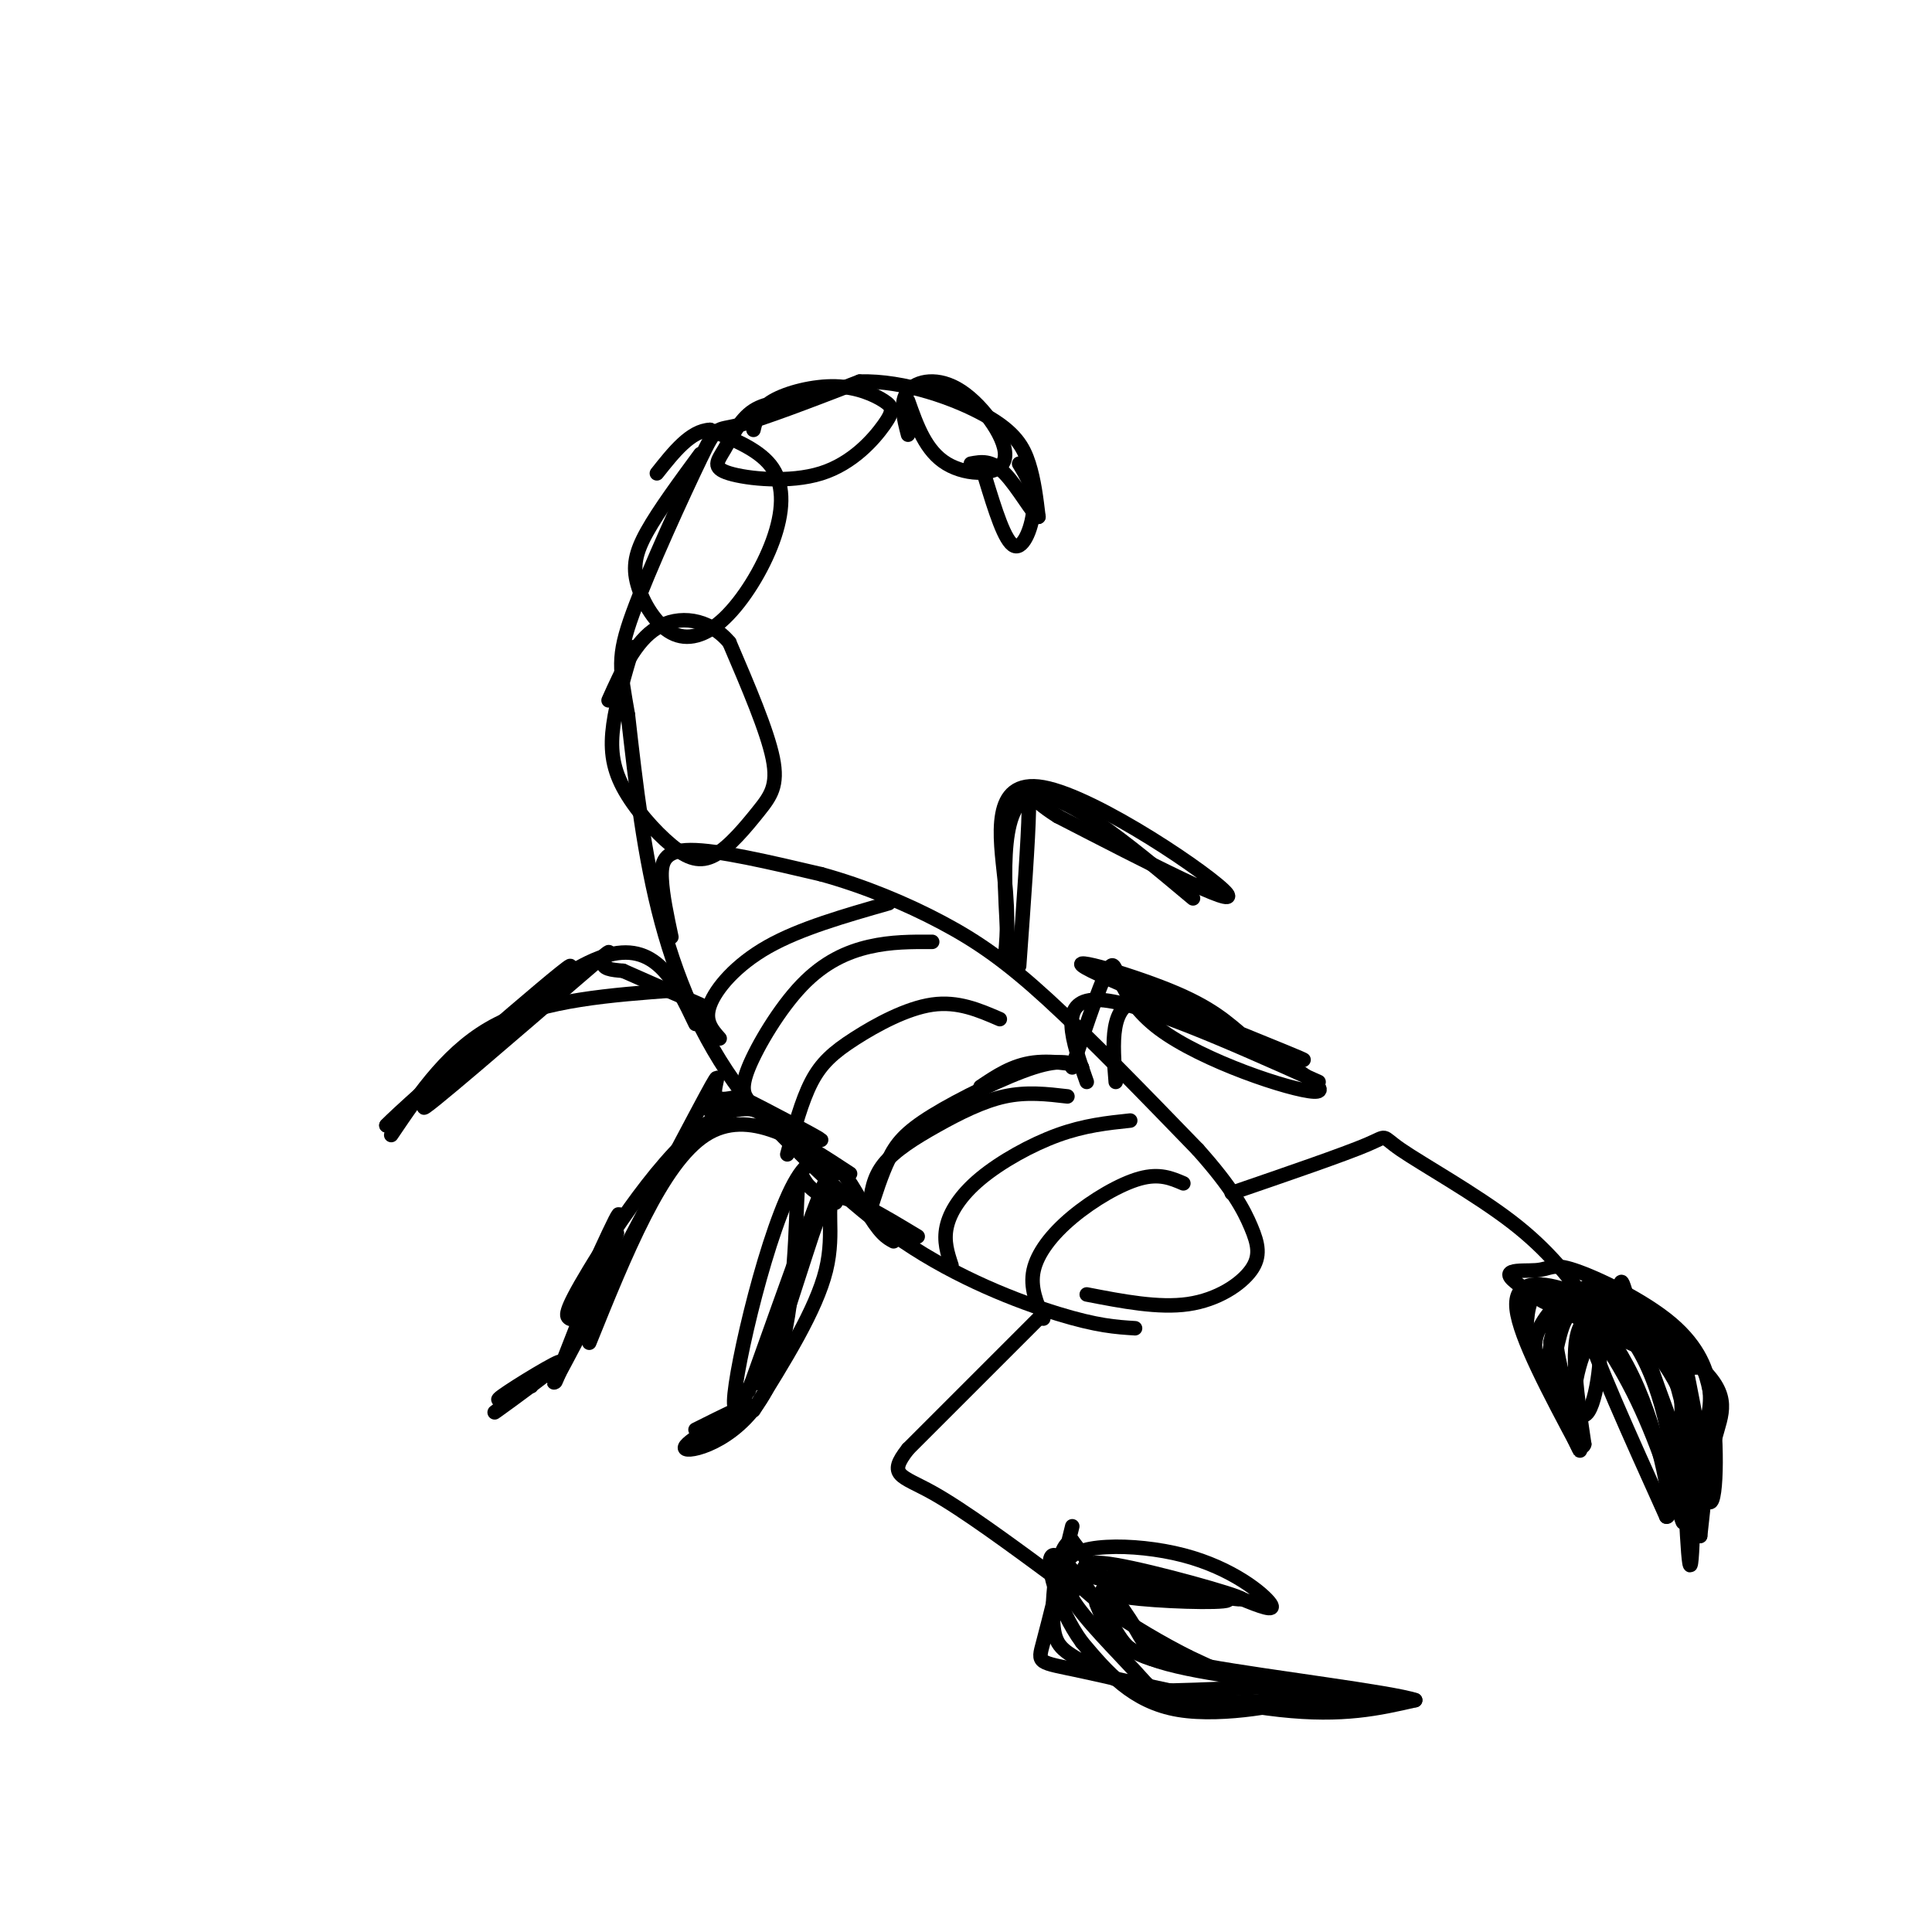 <svg viewBox='0 0 400 400' version='1.1' xmlns='http://www.w3.org/2000/svg' xmlns:xlink='http://www.w3.org/1999/xlink'><g fill='none' stroke='#000000' stroke-width='3' stroke-linecap='round' stroke-linejoin='round'><path d='M235,275c-3.911,-0.244 -7.822,-0.489 -16,-3c-8.178,-2.511 -20.622,-7.289 -32,-15c-11.378,-7.711 -21.689,-18.356 -32,-29'/><path d='M155,228c-8.667,-10.822 -14.333,-23.378 -18,-37c-3.667,-13.622 -5.333,-28.311 -7,-43'/><path d='M130,148c-1.657,-9.552 -2.300,-11.931 1,-21c3.300,-9.069 10.542,-24.826 14,-32c3.458,-7.174 3.131,-5.764 8,-7c4.869,-1.236 14.935,-5.118 25,-9'/><path d='M178,79c9.238,-0.274 19.833,3.542 26,7c6.167,3.458 7.905,6.560 9,10c1.095,3.440 1.548,7.220 2,11'/><path d='M215,107c-0.933,-0.200 -4.267,-6.200 -7,-9c-2.733,-2.800 -4.867,-2.400 -7,-2'/><path d='M139,194c-0.911,-4.289 -1.822,-8.578 -2,-12c-0.178,-3.422 0.378,-5.978 6,-6c5.622,-0.022 16.311,2.489 27,5'/><path d='M170,181c8.893,2.452 17.625,6.083 25,10c7.375,3.917 13.393,8.119 22,16c8.607,7.881 19.804,19.440 31,31'/><path d='M248,238c7.147,7.992 9.514,12.472 11,16c1.486,3.528 2.093,6.104 0,9c-2.093,2.896 -6.884,6.113 -13,7c-6.116,0.887 -13.558,-0.557 -21,-2'/><path d='M180,251c1.238,-3.929 2.476,-7.857 4,-11c1.524,-3.143 3.333,-5.500 9,-9c5.667,-3.500 15.190,-8.143 21,-10c5.810,-1.857 7.905,-0.929 10,0'/><path d='M224,221c-0.178,-0.444 -5.622,-1.556 -10,-1c-4.378,0.556 -7.689,2.778 -11,5'/><path d='M131,134c-1.670,5.622 -3.340,11.244 -4,16c-0.660,4.756 -0.310,8.646 2,13c2.310,4.354 6.580,9.172 10,12c3.420,2.828 5.989,3.665 9,2c3.011,-1.665 6.465,-5.833 9,-9c2.535,-3.167 4.153,-5.333 3,-11c-1.153,-5.667 -5.076,-14.833 -9,-24'/><path d='M151,133c-4.289,-5.067 -10.511,-5.733 -15,-3c-4.489,2.733 -7.244,8.867 -10,15'/><path d='M145,94c-4.279,5.817 -8.559,11.635 -11,16c-2.441,4.365 -3.044,7.278 -2,11c1.044,3.722 3.736,8.251 7,10c3.264,1.749 7.102,0.716 11,-3c3.898,-3.716 7.857,-10.116 10,-16c2.143,-5.884 2.469,-11.253 0,-15c-2.469,-3.747 -7.735,-5.874 -13,-8'/><path d='M147,89c-4.000,0.167 -7.500,4.583 -11,9'/><path d='M167,83c-4.067,0.072 -8.133,0.143 -11,2c-2.867,1.857 -4.534,5.499 -6,8c-1.466,2.501 -2.730,3.862 1,5c3.730,1.138 12.454,2.052 19,0c6.546,-2.052 10.914,-7.072 13,-10c2.086,-2.928 1.889,-3.764 0,-5c-1.889,-1.236 -5.470,-2.871 -10,-3c-4.530,-0.129 -10.009,1.249 -13,3c-2.991,1.751 -3.496,3.876 -4,6'/><path d='M188,83c1.837,5.198 3.675,10.396 8,13c4.325,2.604 11.139,2.616 12,-1c0.861,-3.616 -4.230,-10.858 -9,-14c-4.770,-3.142 -9.220,-2.183 -11,0c-1.780,2.183 -0.890,5.592 0,9'/><path d='M204,99c2.022,6.600 4.044,13.200 6,14c1.956,0.800 3.844,-4.200 4,-8c0.156,-3.800 -1.422,-6.400 -3,-9'/><path d='M140,205c-13.583,1.000 -27.167,2.000 -37,7c-9.833,5.000 -15.917,14.000 -22,23'/><path d='M176,243c-10.500,-6.917 -21.000,-13.833 -30,-8c-9.000,5.833 -16.500,24.417 -24,43'/><path d='M190,256c-7.289,-4.400 -14.578,-8.800 -17,-8c-2.422,0.800 0.022,6.800 -2,15c-2.022,8.200 -8.511,18.600 -15,29'/><path d='M209,199c-1.167,-15.917 -2.333,-31.833 4,-34c6.333,-2.167 20.167,9.417 34,21'/><path d='M225,224c-3.000,-8.500 -6.000,-17.000 2,-17c8.000,0.000 27.000,8.500 46,17'/><path d='M216,272c0.000,0.000 -28.000,28.000 -28,28'/><path d='M188,300c-4.400,5.556 -1.400,5.444 5,9c6.400,3.556 16.200,10.778 26,18'/><path d='M219,327c4.667,3.333 3.333,2.667 2,2'/><path d='M255,247c11.631,-3.994 23.262,-7.988 28,-10c4.738,-2.012 2.583,-2.042 7,1c4.417,3.042 15.405,9.155 23,15c7.595,5.845 11.798,11.423 16,17'/><path d='M329,270c2.667,2.667 1.333,0.833 0,-1'/><path d='M222,316c-2.387,9.714 -4.774,19.429 -6,24c-1.226,4.571 -1.292,4.000 8,6c9.292,2.000 27.940,6.571 41,8c13.060,1.429 20.530,-0.286 28,-2'/><path d='M293,352c-4.655,-1.631 -30.292,-4.708 -43,-7c-12.708,-2.292 -12.488,-3.798 -15,-8c-2.512,-4.202 -7.756,-11.101 -13,-18'/><path d='M222,319c-3.042,0.429 -4.147,10.501 -4,16c0.147,5.499 1.548,6.427 6,9c4.452,2.573 11.956,6.793 22,8c10.044,1.207 22.627,-0.598 22,0c-0.627,0.598 -14.465,3.599 -24,2c-9.535,-1.599 -14.768,-7.800 -20,-14'/><path d='M224,340c-5.127,-6.974 -7.945,-17.411 -6,-18c1.945,-0.589 8.654,8.668 12,14c3.346,5.332 3.330,6.738 15,9c11.670,2.262 35.027,5.378 41,7c5.973,1.622 -5.436,1.749 -15,0c-9.564,-1.749 -17.282,-5.375 -25,-9'/><path d='M246,343c-10.678,-5.411 -24.872,-14.440 -25,-19c-0.128,-4.560 13.812,-4.651 24,-2c10.188,2.651 16.625,8.043 18,10c1.375,1.957 -2.313,0.478 -6,-1'/><path d='M257,331c-6.717,-0.712 -20.510,-1.992 -26,-2c-5.490,-0.008 -2.678,1.256 5,2c7.678,0.744 20.221,0.970 18,0c-2.221,-0.970 -19.206,-3.134 -25,-4c-5.794,-0.866 -0.397,-0.433 5,0'/><path d='M234,327c7.470,1.358 23.645,4.752 23,4c-0.645,-0.752 -18.110,-5.651 -26,-7c-7.890,-1.349 -6.205,0.851 -7,2c-0.795,1.149 -4.069,1.246 -2,5c2.069,3.754 9.480,11.165 13,15c3.520,3.835 3.149,4.096 8,4c4.851,-0.096 14.926,-0.548 25,-1'/><path d='M268,349c-1.756,-0.733 -18.644,-2.067 -28,-5c-9.356,-2.933 -11.178,-7.467 -13,-12'/><path d='M316,275c0.295,-4.085 0.590,-8.169 5,-8c4.410,0.169 12.935,4.592 14,5c1.065,0.408 -5.329,-3.198 -11,-5c-5.671,-1.802 -10.620,-1.801 -10,4c0.620,5.801 6.810,17.400 13,29'/><path d='M327,300c0.963,2.375 -3.131,-6.187 -5,-12c-1.869,-5.813 -1.515,-8.878 0,-12c1.515,-3.122 4.190,-6.301 4,-6c-0.190,0.301 -3.243,4.081 -4,9c-0.757,4.919 0.784,10.977 1,11c0.216,0.023 -0.892,-5.988 -2,-12'/><path d='M321,278c0.776,-4.235 3.716,-8.823 3,-9c-0.716,-0.177 -5.090,4.059 -6,8c-0.910,3.941 1.643,7.589 3,6c1.357,-1.589 1.518,-8.416 4,-11c2.482,-2.584 7.284,-0.927 11,3c3.716,3.927 6.348,10.122 8,16c1.652,5.878 2.326,11.439 3,17'/><path d='M347,308c1.026,5.099 2.089,9.346 1,6c-1.089,-3.346 -4.332,-14.285 -9,-24c-4.668,-9.715 -10.762,-18.204 -10,-14c0.762,4.204 8.381,21.102 16,38'/><path d='M345,314c1.948,0.615 -1.182,-16.846 -7,-29c-5.818,-12.154 -14.322,-19.000 -11,-18c3.322,1.000 18.471,9.846 25,16c6.529,6.154 4.437,9.615 3,15c-1.437,5.385 -2.218,12.692 -3,20'/><path d='M352,318c-0.271,-1.894 0.552,-16.628 -3,-27c-3.552,-10.372 -11.479,-16.381 -13,-18c-1.521,-1.619 3.366,1.154 7,3c3.634,1.846 6.017,2.766 7,14c0.983,11.234 0.567,32.781 0,34c-0.567,1.219 -1.283,-17.891 -2,-37'/><path d='M348,287c-0.489,-8.711 -0.712,-11.990 1,-4c1.712,7.990 5.357,27.248 3,25c-2.357,-2.248 -10.717,-26.003 -14,-36c-3.283,-9.997 -1.488,-6.236 -4,-4c-2.512,2.236 -9.330,2.948 -13,2c-3.670,-0.948 -4.191,-3.557 0,-3c4.191,0.557 13.096,4.278 22,8'/><path d='M343,275c5.807,2.433 9.326,4.516 11,13c1.674,8.484 1.504,23.370 0,23c-1.504,-0.370 -4.341,-15.996 -7,-25c-2.659,-9.004 -5.139,-11.386 -9,-13c-3.861,-1.614 -9.103,-2.461 -11,2c-1.897,4.461 -0.448,14.231 1,24'/><path d='M328,299c-0.621,2.214 -2.672,-4.252 -2,-11c0.672,-6.748 4.067,-13.778 5,-11c0.933,2.778 -0.595,15.363 -3,16c-2.405,0.637 -5.687,-10.675 -6,-17c-0.313,-6.325 2.344,-7.662 5,-9'/><path d='M327,267c2.266,-1.173 5.431,0.396 12,5c6.569,4.604 16.541,12.244 11,11c-5.541,-1.244 -26.597,-11.372 -34,-16c-7.403,-4.628 -1.155,-3.757 2,-4c3.155,-0.243 3.217,-1.601 8,0c4.783,1.601 14.288,6.162 20,11c5.712,4.838 7.632,9.954 8,14c0.368,4.046 -0.816,7.023 -2,10'/><path d='M352,298c-0.333,1.667 -0.167,0.833 0,0'/><path d='M180,250c0.363,-3.077 0.726,-6.155 3,-9c2.274,-2.845 6.458,-5.458 11,-8c4.542,-2.542 9.440,-5.012 14,-6c4.560,-0.988 8.780,-0.494 13,0'/><path d='M163,239c1.488,-5.548 2.976,-11.095 5,-15c2.024,-3.905 4.583,-6.167 9,-9c4.417,-2.833 10.690,-6.238 16,-7c5.310,-0.762 9.655,1.119 14,3'/><path d='M155,228c-0.905,-1.268 -1.810,-2.536 0,-7c1.810,-4.464 6.333,-12.125 11,-17c4.667,-4.875 9.476,-6.964 14,-8c4.524,-1.036 8.762,-1.018 13,-1'/><path d='M149,215c-1.622,-1.822 -3.244,-3.644 -2,-7c1.244,-3.356 5.356,-8.244 12,-12c6.644,-3.756 15.822,-6.378 25,-9'/><path d='M197,262c-0.827,-2.500 -1.655,-5.000 -1,-8c0.655,-3.000 2.792,-6.500 7,-10c4.208,-3.500 10.488,-7.000 16,-9c5.512,-2.000 10.256,-2.500 15,-3'/><path d='M216,273c-1.387,-3.226 -2.774,-6.452 -2,-10c0.774,-3.548 3.708,-7.417 8,-11c4.292,-3.583 9.940,-6.881 14,-8c4.060,-1.119 6.530,-0.060 9,1'/><path d='M173,243c-7.222,-8.400 -14.444,-16.800 -24,-12c-9.556,4.800 -21.444,22.800 -27,32c-5.556,9.200 -4.778,9.600 -4,10'/><path d='M118,273c2.648,-5.789 11.266,-25.263 10,-21c-1.266,4.263 -12.418,32.263 -13,34c-0.582,1.737 9.405,-22.789 12,-29c2.595,-6.211 -2.203,5.895 -7,18'/><path d='M120,275c-3.351,7.378 -8.228,16.823 -3,7c5.228,-9.823 20.561,-38.914 27,-51c6.439,-12.086 3.982,-7.167 4,-5c0.018,2.167 2.509,1.584 5,1'/><path d='M153,227c5.488,2.619 16.708,8.667 17,9c0.292,0.333 -10.345,-5.048 -16,-7c-5.655,-1.952 -6.327,-0.476 -7,1'/><path d='M144,212c-4.167,-8.750 -8.333,-17.500 -19,-14c-10.667,3.500 -27.833,19.250 -45,35'/><path d='M80,233c3.947,-4.223 36.315,-32.281 38,-33c1.685,-0.719 -27.311,25.900 -30,29c-2.689,3.100 20.930,-17.319 31,-26c10.070,-8.681 6.591,-5.623 6,-4c-0.591,1.623 1.704,1.812 4,2'/><path d='M129,201c3.333,1.500 9.667,4.250 16,7'/><path d='M185,257c-1.417,-0.756 -2.833,-1.512 -6,-7c-3.167,-5.488 -8.083,-15.708 -14,-6c-5.917,9.708 -12.833,39.345 -13,46c-0.167,6.655 6.417,-9.673 13,-26'/><path d='M165,264c4.129,-10.242 7.952,-22.848 5,-14c-2.952,8.848 -12.679,39.152 -12,37c0.679,-2.152 11.766,-36.758 13,-42c1.234,-5.242 -7.383,18.879 -16,43'/><path d='M208,199c0.435,-4.286 0.869,-8.571 0,-17c-0.869,-8.429 -3.042,-21.000 8,-19c11.042,2.000 35.298,18.571 38,22c2.702,3.429 -16.149,-6.286 -35,-16'/><path d='M219,169c-6.689,-4.133 -5.911,-6.467 -6,-1c-0.089,5.467 -1.044,18.733 -2,32'/><path d='M222,221c3.286,-9.893 6.571,-19.786 8,-21c1.429,-1.214 1.000,6.250 10,13c9.000,6.750 27.429,12.786 32,13c4.571,0.214 -4.714,-5.393 -14,-11'/><path d='M258,215c-4.029,-3.399 -7.100,-6.396 -16,-10c-8.900,-3.604 -23.627,-7.817 -16,-4c7.627,3.817 37.608,15.662 43,18c5.392,2.338 -13.804,-4.831 -33,-12'/><path d='M236,207c-6.333,0.833 -5.667,8.917 -5,17'/><path d='M173,249c-2.335,-1.110 -4.670,-2.220 -6,-4c-1.330,-1.780 -1.656,-4.230 -2,4c-0.344,8.230 -0.708,27.139 -6,38c-5.292,10.861 -15.512,13.675 -17,13c-1.488,-0.675 5.756,-4.837 13,-9'/><path d='M155,291c0.333,-0.667 -5.333,2.167 -11,5'/><path d='M110,287c-4.327,1.970 -8.655,3.940 -6,2c2.655,-1.940 12.292,-7.792 12,-7c-0.292,0.792 -10.512,8.226 -13,10c-2.488,1.774 2.756,-2.113 8,-6'/></g>
</svg>